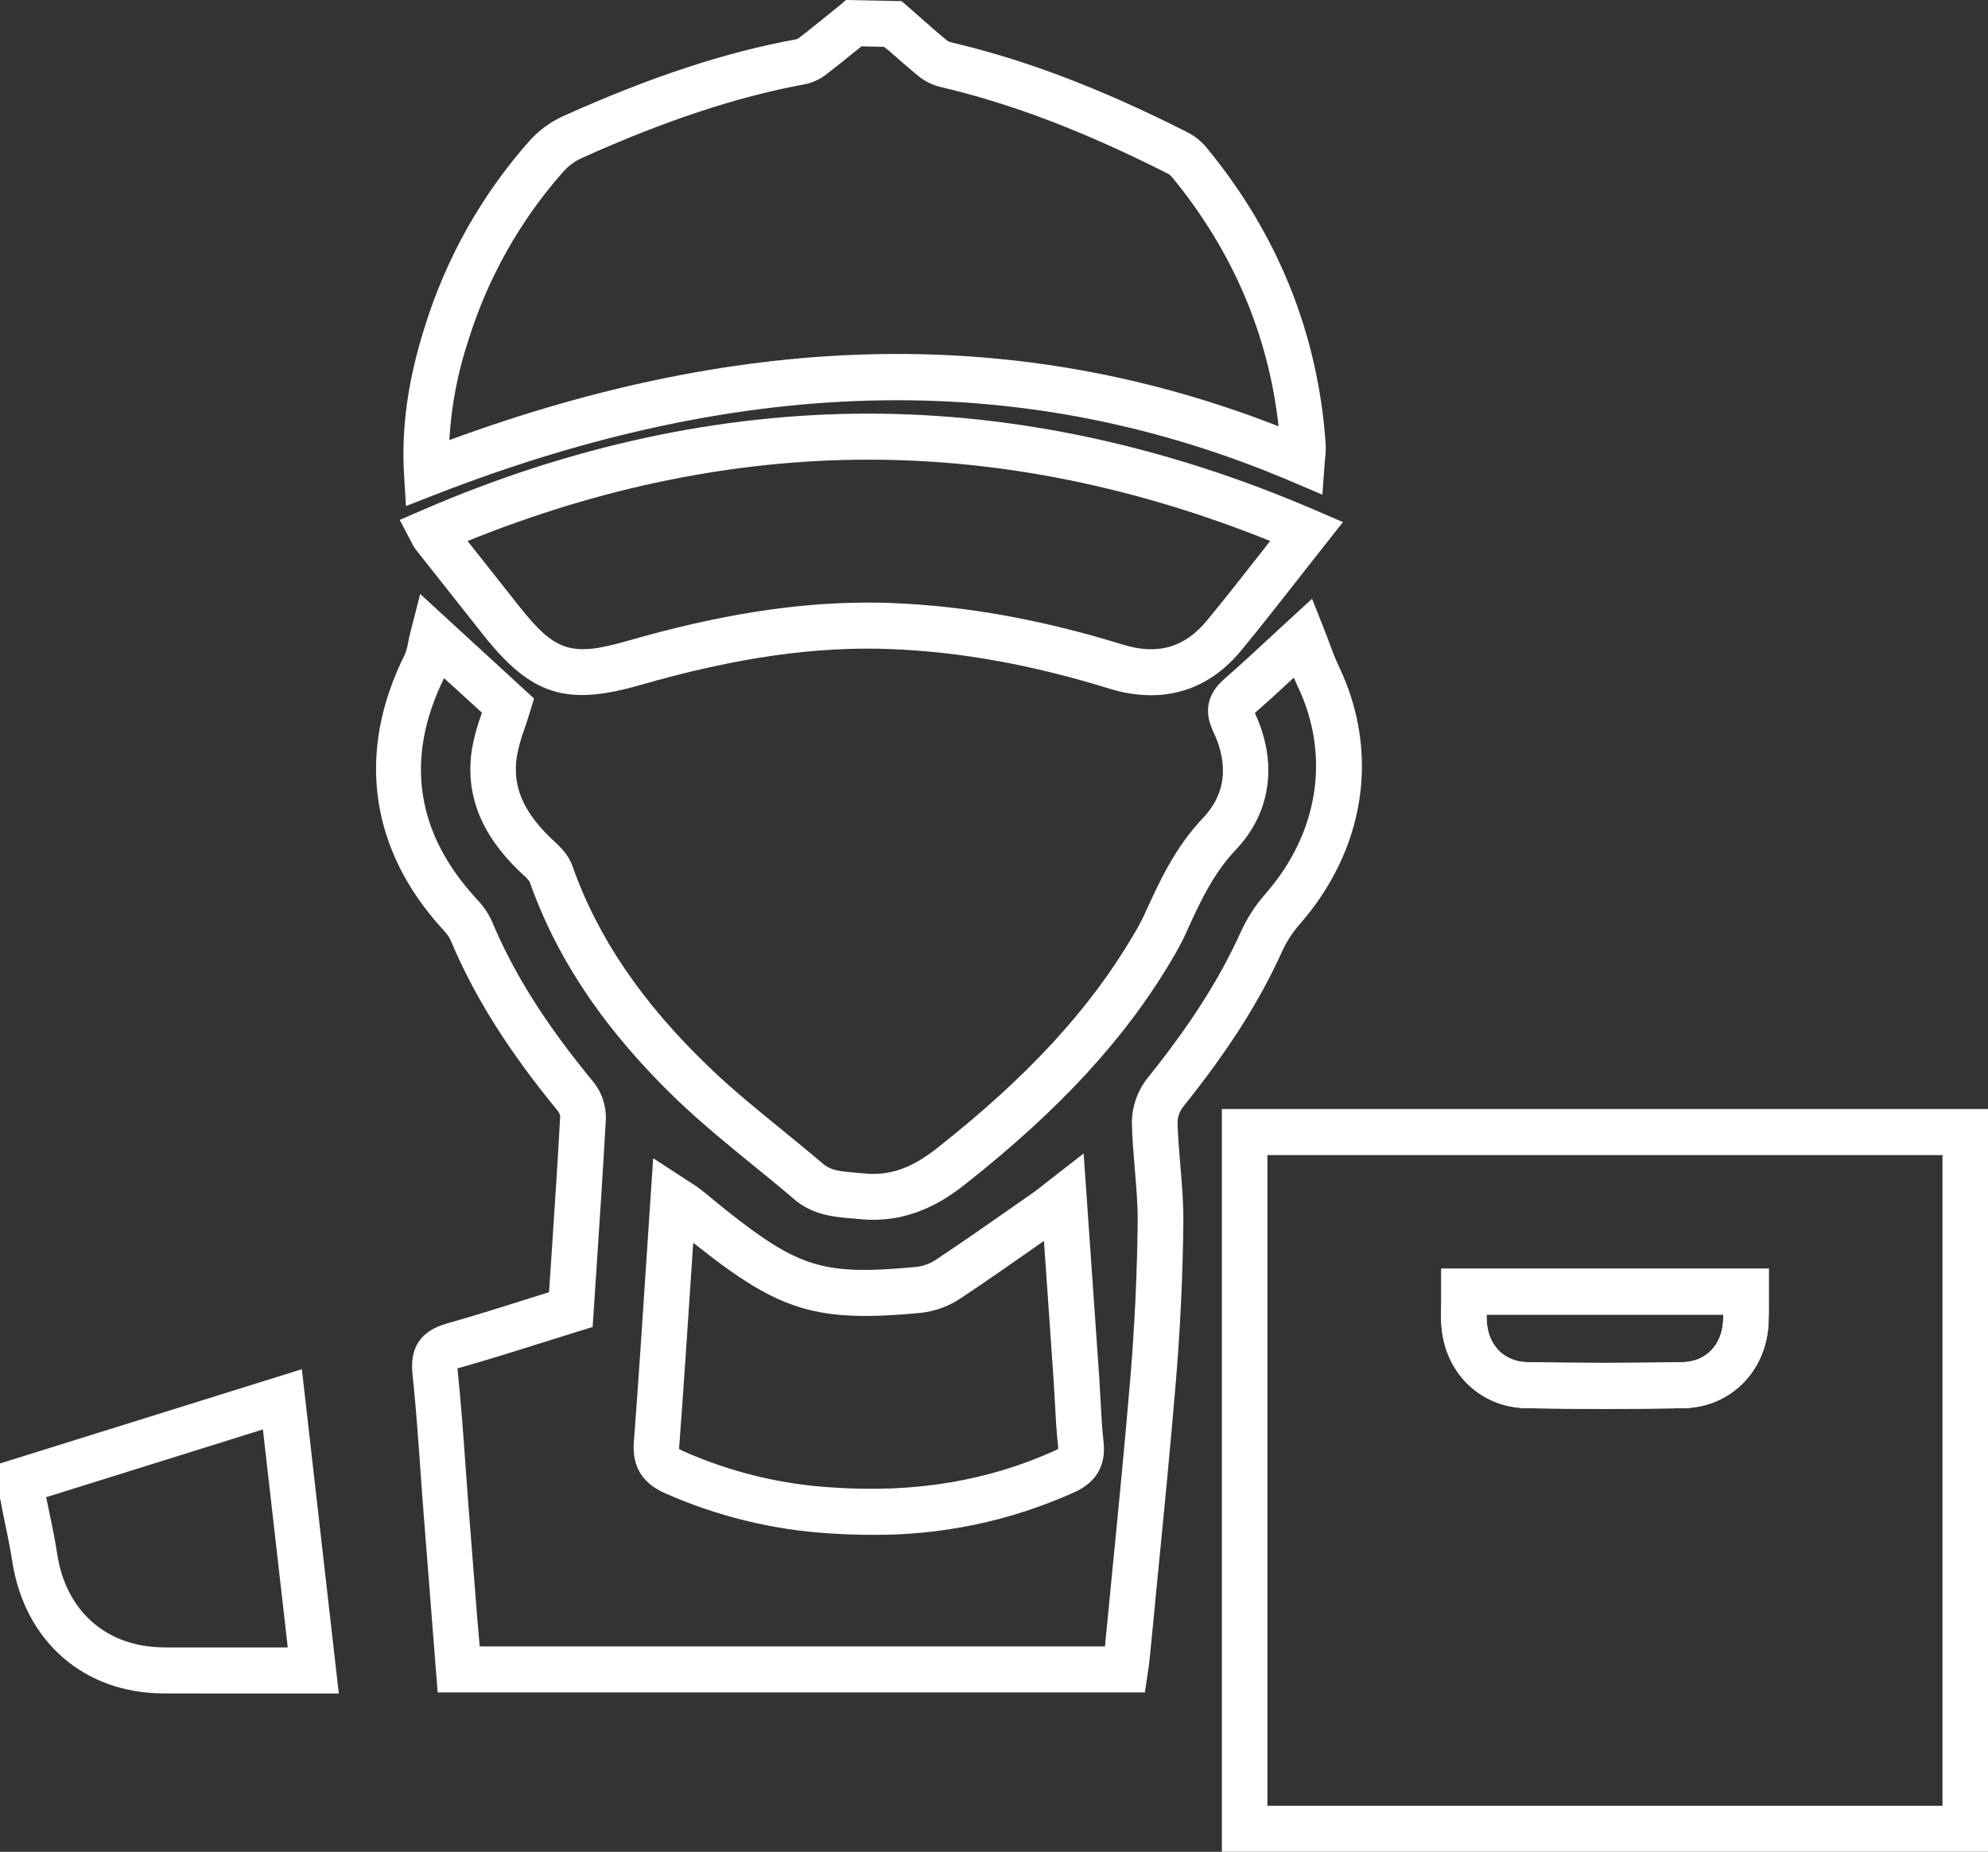 <?xml version="1.0" encoding="UTF-8"?>
<svg xmlns="http://www.w3.org/2000/svg" width="73" height="68" viewBox="0 0 73 68" fill="none">
  <rect x="0" y="0" width="73" height="68" fill="#333333" stroke="none"/>
  <g clip-path="url(#clip0_392_1714)">
    <path d="M58.938 51.735C57.974 51.735 57.011 51.727 56.048 51.71C54.327 51.679 53.013 50.37 52.925 48.6C52.911 48.331 52.914 48.074 52.925 47.802C52.925 47.681 52.925 47.558 52.925 47.43V46.585H64.951V47.43C64.951 47.558 64.951 47.681 64.951 47.8C64.951 48.074 64.951 48.331 64.942 48.602C64.85 50.37 63.536 51.677 61.82 51.71C60.866 51.727 59.904 51.735 58.938 51.735ZM54.587 48.275C54.587 48.357 54.587 48.437 54.594 48.514C54.639 49.4 55.235 50.004 56.079 50.02C57.982 50.055 59.904 50.054 61.791 50.02C62.627 50.004 63.227 49.399 63.273 48.513C63.273 48.435 63.28 48.357 63.28 48.275H54.587Z" fill="white"></path>
    <path d="M73 68H44.867V40.725H73V68ZM46.539 66.31H71.328V42.415H46.539V66.31ZM58.938 51.735C57.974 51.735 57.011 51.727 56.048 51.71C54.327 51.679 53.013 50.37 52.925 48.6C52.911 48.331 52.914 48.074 52.925 47.802C52.925 47.681 52.925 47.558 52.925 47.43V46.585H64.951V47.43C64.951 47.558 64.951 47.681 64.951 47.8C64.951 48.074 64.951 48.331 64.942 48.602C64.85 50.37 63.536 51.677 61.82 51.71C60.866 51.727 59.905 51.735 58.938 51.735ZM54.587 48.275C54.587 48.357 54.587 48.437 54.594 48.514C54.639 49.4 55.235 50.004 56.079 50.02C57.982 50.054 59.905 50.054 61.791 50.02C62.627 50.004 63.227 49.399 63.273 48.513C63.273 48.435 63.28 48.357 63.28 48.275H54.587Z" fill="white"></path>
    <path d="M14.907 18.582L14.837 17.431C14.734 15.728 14.976 13.951 15.599 11.998C16.382 9.474 17.69 7.15 19.436 5.18C19.786 4.789 20.213 4.475 20.689 4.259C23.894 2.822 26.605 1.925 29.239 1.442C29.269 1.434 29.297 1.421 29.323 1.403C29.693 1.121 30.067 0.817 30.429 0.525L30.838 0.194L31.067 0L33.106 0.041L33.334 0.239L33.739 0.594C34.084 0.897 34.435 1.211 34.795 1.503C34.846 1.53 34.901 1.55 34.958 1.562C37.663 2.2 40.401 3.239 43.57 4.84C43.847 4.976 44.092 5.168 44.292 5.404C46.93 8.601 48.406 12.275 48.68 16.324C48.688 16.486 48.682 16.648 48.661 16.808C48.661 16.865 48.648 16.924 48.644 16.99L48.559 18.166L47.485 17.708C37.754 13.545 27.445 13.699 15.968 18.168L14.907 18.582ZM31.631 1.701L31.46 1.842C31.091 2.141 30.71 2.448 30.324 2.745C30.091 2.922 29.821 3.043 29.534 3.098C27.034 3.563 24.436 4.422 21.361 5.804C21.102 5.924 20.869 6.096 20.678 6.311C19.094 8.102 17.907 10.215 17.195 12.507C16.804 13.688 16.57 14.917 16.499 16.161C27.486 12.119 37.474 11.951 46.95 15.654C46.575 12.274 45.253 9.188 43.014 6.476C42.96 6.423 42.898 6.38 42.829 6.349C39.781 4.811 37.16 3.814 34.582 3.205C34.278 3.138 33.992 3.003 33.746 2.811C33.368 2.503 33.002 2.18 32.647 1.867L32.46 1.72L31.631 1.701Z" fill="white"></path>
    <path d="M7.395 62.184H6.021C3.086 62.184 0.899 60.27 0.449 57.325C0.372 56.831 0.27 56.339 0.162 55.826C0.111 55.587 0.065 55.349 0.022 55.111L0 55.028V53.739L11.084 50.278L12.441 62.186H7.395V62.184ZM6.025 60.494H10.566L9.654 52.49L1.695 54.978C1.729 55.143 1.764 55.309 1.799 55.474C1.907 55.99 2.019 56.525 2.101 57.066C2.424 59.178 3.927 60.488 6.025 60.492V60.494Z" fill="white"></path>
    <path d="M42.041 62.148H16.071L15.872 59.613C15.763 58.233 15.655 56.863 15.549 55.493C15.508 54.98 15.472 54.467 15.436 53.955C15.354 52.801 15.269 51.61 15.146 50.449C15.043 49.476 15.455 48.872 16.4 48.603C17.422 48.313 18.419 48 19.465 47.668L20.161 47.451C20.185 47.106 20.207 46.764 20.23 46.42C20.349 44.634 20.472 42.787 20.571 40.978C20.555 40.913 20.527 40.851 20.487 40.797C18.668 38.588 17.402 36.58 16.528 34.48C16.459 34.358 16.374 34.246 16.276 34.146C13.569 31.203 13.072 27.609 14.87 24.026C14.925 23.884 14.964 23.737 14.987 23.587C15.014 23.459 15.043 23.314 15.083 23.164L15.43 21.812L19.61 25.65L19.455 26.161C19.391 26.372 19.324 26.57 19.26 26.761C19.139 27.087 19.045 27.422 18.981 27.764C18.811 28.851 19.193 29.776 20.214 30.764L20.322 30.864C20.564 31.089 20.866 31.371 21.018 31.79C21.933 34.404 23.573 36.822 26.033 39.18C26.869 39.988 27.81 40.75 28.714 41.487C29.213 41.894 29.728 42.313 30.228 42.742C30.507 42.975 30.833 43.013 31.394 43.06C31.5 43.068 31.609 43.077 31.716 43.088C32.658 43.184 33.462 42.908 34.405 42.164C37.748 39.531 40.041 37.033 41.635 34.306C41.77 34.083 41.894 33.854 42.006 33.618C42.563 32.397 43.131 31.135 44.178 30.033C45.224 28.93 44.951 27.705 44.55 26.861C44.197 26.123 44.334 25.477 44.951 24.937C45.522 24.44 46.086 23.918 46.631 23.412L47.288 22.805L48.18 21.987L48.626 23.114C48.693 23.281 48.754 23.445 48.812 23.604C48.928 23.911 49.035 24.201 49.161 24.463C50.684 27.643 50.136 31.192 47.711 33.956C47.453 34.252 47.239 34.584 47.077 34.942C46.241 36.791 45.084 38.604 43.431 40.66C43.316 40.816 43.249 41.002 43.239 41.197C43.251 41.718 43.296 42.237 43.342 42.787C43.4 43.48 43.462 44.195 43.453 44.922C43.431 46.857 43.339 48.802 43.181 50.696C42.978 53.139 42.734 55.625 42.497 58.019C42.405 59.004 42.308 59.99 42.209 60.977C42.201 61.067 42.188 61.158 42.171 61.267C42.164 61.313 42.156 61.364 42.148 61.422L42.041 62.148ZM17.615 60.458H40.575C40.658 59.589 40.743 58.721 40.828 57.854C41.064 55.46 41.306 52.993 41.51 50.562C41.664 48.7 41.754 46.796 41.776 44.902C41.783 44.26 41.728 43.615 41.67 42.93C41.624 42.38 41.575 41.811 41.563 41.24C41.564 40.644 41.764 40.065 42.13 39.597C43.69 37.66 44.777 35.959 45.551 34.245C45.782 33.733 46.087 33.258 46.455 32.837C48.422 30.6 48.868 27.746 47.651 25.201C47.6 25.096 47.554 24.991 47.511 24.884C47.046 25.313 46.568 25.753 46.079 26.181C46.928 28.012 46.675 29.835 45.383 31.2C44.531 32.097 44.042 33.172 43.524 34.32C43.388 34.609 43.238 34.891 43.073 35.165C41.37 38.08 38.942 40.728 35.431 43.496C34.626 44.13 33.342 44.954 31.547 44.764L31.256 44.739C30.627 44.686 29.844 44.622 29.147 44.026C28.661 43.603 28.154 43.198 27.663 42.796C26.733 42.039 25.771 41.254 24.877 40.402C22.23 37.86 20.45 35.231 19.444 32.365C19.368 32.271 19.283 32.184 19.192 32.106L19.061 31.983C17.641 30.611 17.076 29.145 17.331 27.499C17.41 27.06 17.529 26.629 17.684 26.21C17.684 26.196 17.693 26.184 17.698 26.17L16.305 24.902C14.862 27.851 15.262 30.576 17.495 33.004C17.732 33.245 17.925 33.526 18.065 33.834C18.875 35.772 20.061 37.635 21.777 39.715C22.091 40.097 22.258 40.581 22.248 41.077C22.148 42.894 22.025 44.747 21.907 46.538C21.871 47.074 21.835 47.61 21.8 48.147L21.762 48.728L21.205 48.899C20.787 49.027 20.38 49.157 19.969 49.286C18.951 49.607 17.896 49.938 16.85 50.234L16.8 50.249C16.8 50.258 16.8 50.266 16.8 50.275C16.925 51.463 17.012 52.669 17.095 53.836C17.131 54.346 17.168 54.856 17.207 55.364C17.312 56.735 17.421 58.104 17.53 59.484L17.615 60.458ZM31.995 56.36C31.507 56.36 31.019 56.343 30.508 56.311C28.401 56.185 26.333 55.682 24.401 54.824C23.577 54.453 23.208 53.838 23.275 52.958C23.441 50.762 23.583 48.606 23.733 46.323C23.785 45.542 23.837 44.755 23.889 43.961L23.985 42.53L25.177 43.308L25.342 43.413C25.472 43.491 25.597 43.576 25.717 43.668C25.889 43.802 26.057 43.941 26.224 44.079C26.392 44.217 26.52 44.325 26.67 44.443C29.351 46.568 30.262 46.837 33.623 46.524C33.87 46.501 34.109 46.42 34.32 46.288C35.271 45.661 36.226 44.992 37.148 44.347L37.971 43.771C38.073 43.701 38.177 43.616 38.311 43.511C38.385 43.451 38.466 43.386 38.558 43.316L39.791 42.357L40.027 45.737C40.142 47.382 40.255 48.986 40.365 50.59C40.383 50.872 40.398 51.144 40.412 51.42C40.44 51.946 40.466 52.445 40.522 52.941C40.621 53.805 40.261 54.429 39.452 54.797C37.106 55.854 34.563 56.387 31.995 56.36ZM24.937 53.205C24.981 53.235 25.028 53.26 25.076 53.282C26.827 54.061 28.703 54.515 30.613 54.624C33.623 54.825 36.288 54.377 38.757 53.258C38.791 53.242 38.824 53.225 38.856 53.205C38.858 53.182 38.858 53.159 38.856 53.136C38.793 52.589 38.765 52.041 38.737 51.511C38.724 51.244 38.709 50.976 38.691 50.709C38.581 49.106 38.468 47.502 38.354 45.857L38.333 45.568L38.094 45.736C37.162 46.388 36.199 47.064 35.228 47.707C34.791 47.989 34.294 48.161 33.778 48.212C30.009 48.565 28.64 48.155 25.639 45.778L25.455 45.637L25.401 46.447C25.25 48.734 25.108 50.893 24.943 53.097C24.938 53.133 24.936 53.169 24.937 53.205Z" fill="white"></path>
    <path d="M42.27 25.53C41.75 25.527 41.234 25.445 40.738 25.287C37.892 24.409 35.266 23.935 32.709 23.835C29.94 23.726 27.011 24.147 23.491 25.16C20.783 25.939 19.493 25.522 17.737 23.302L16.901 22.246C16.357 21.559 15.813 20.871 15.269 20.181C15.209 20.105 15.159 20.022 15.12 19.934L15.104 19.903L14.677 19.091L15.512 18.73C20.939 16.38 26.447 15.189 31.882 15.189C37.322 15.189 42.847 16.383 48.303 18.736L49.314 19.173L48.627 20.041L47.694 21.229C46.986 22.133 46.316 22.987 45.612 23.845C44.707 24.961 43.566 25.53 42.27 25.53ZM31.86 22.128C32.169 22.128 32.474 22.128 32.779 22.146C35.48 22.252 38.244 22.75 41.23 23.67C42.517 24.067 43.505 23.78 44.336 22.766C45.033 21.921 45.692 21.076 46.395 20.18L46.641 19.866C41.726 17.884 36.769 16.88 31.893 16.879C27.017 16.879 22.067 17.884 17.17 19.867C17.519 20.31 17.867 20.751 18.217 21.191L19.052 22.247C20.386 23.938 20.982 24.126 23.042 23.533C26.351 22.581 29.183 22.128 31.86 22.128Z" fill="white"></path>
  </g>
  <defs>
    <clipPath id="clip0_392_1714">
      <rect width="73" height="68" fill="white"></rect>
    </clipPath>
  </defs>
</svg>
